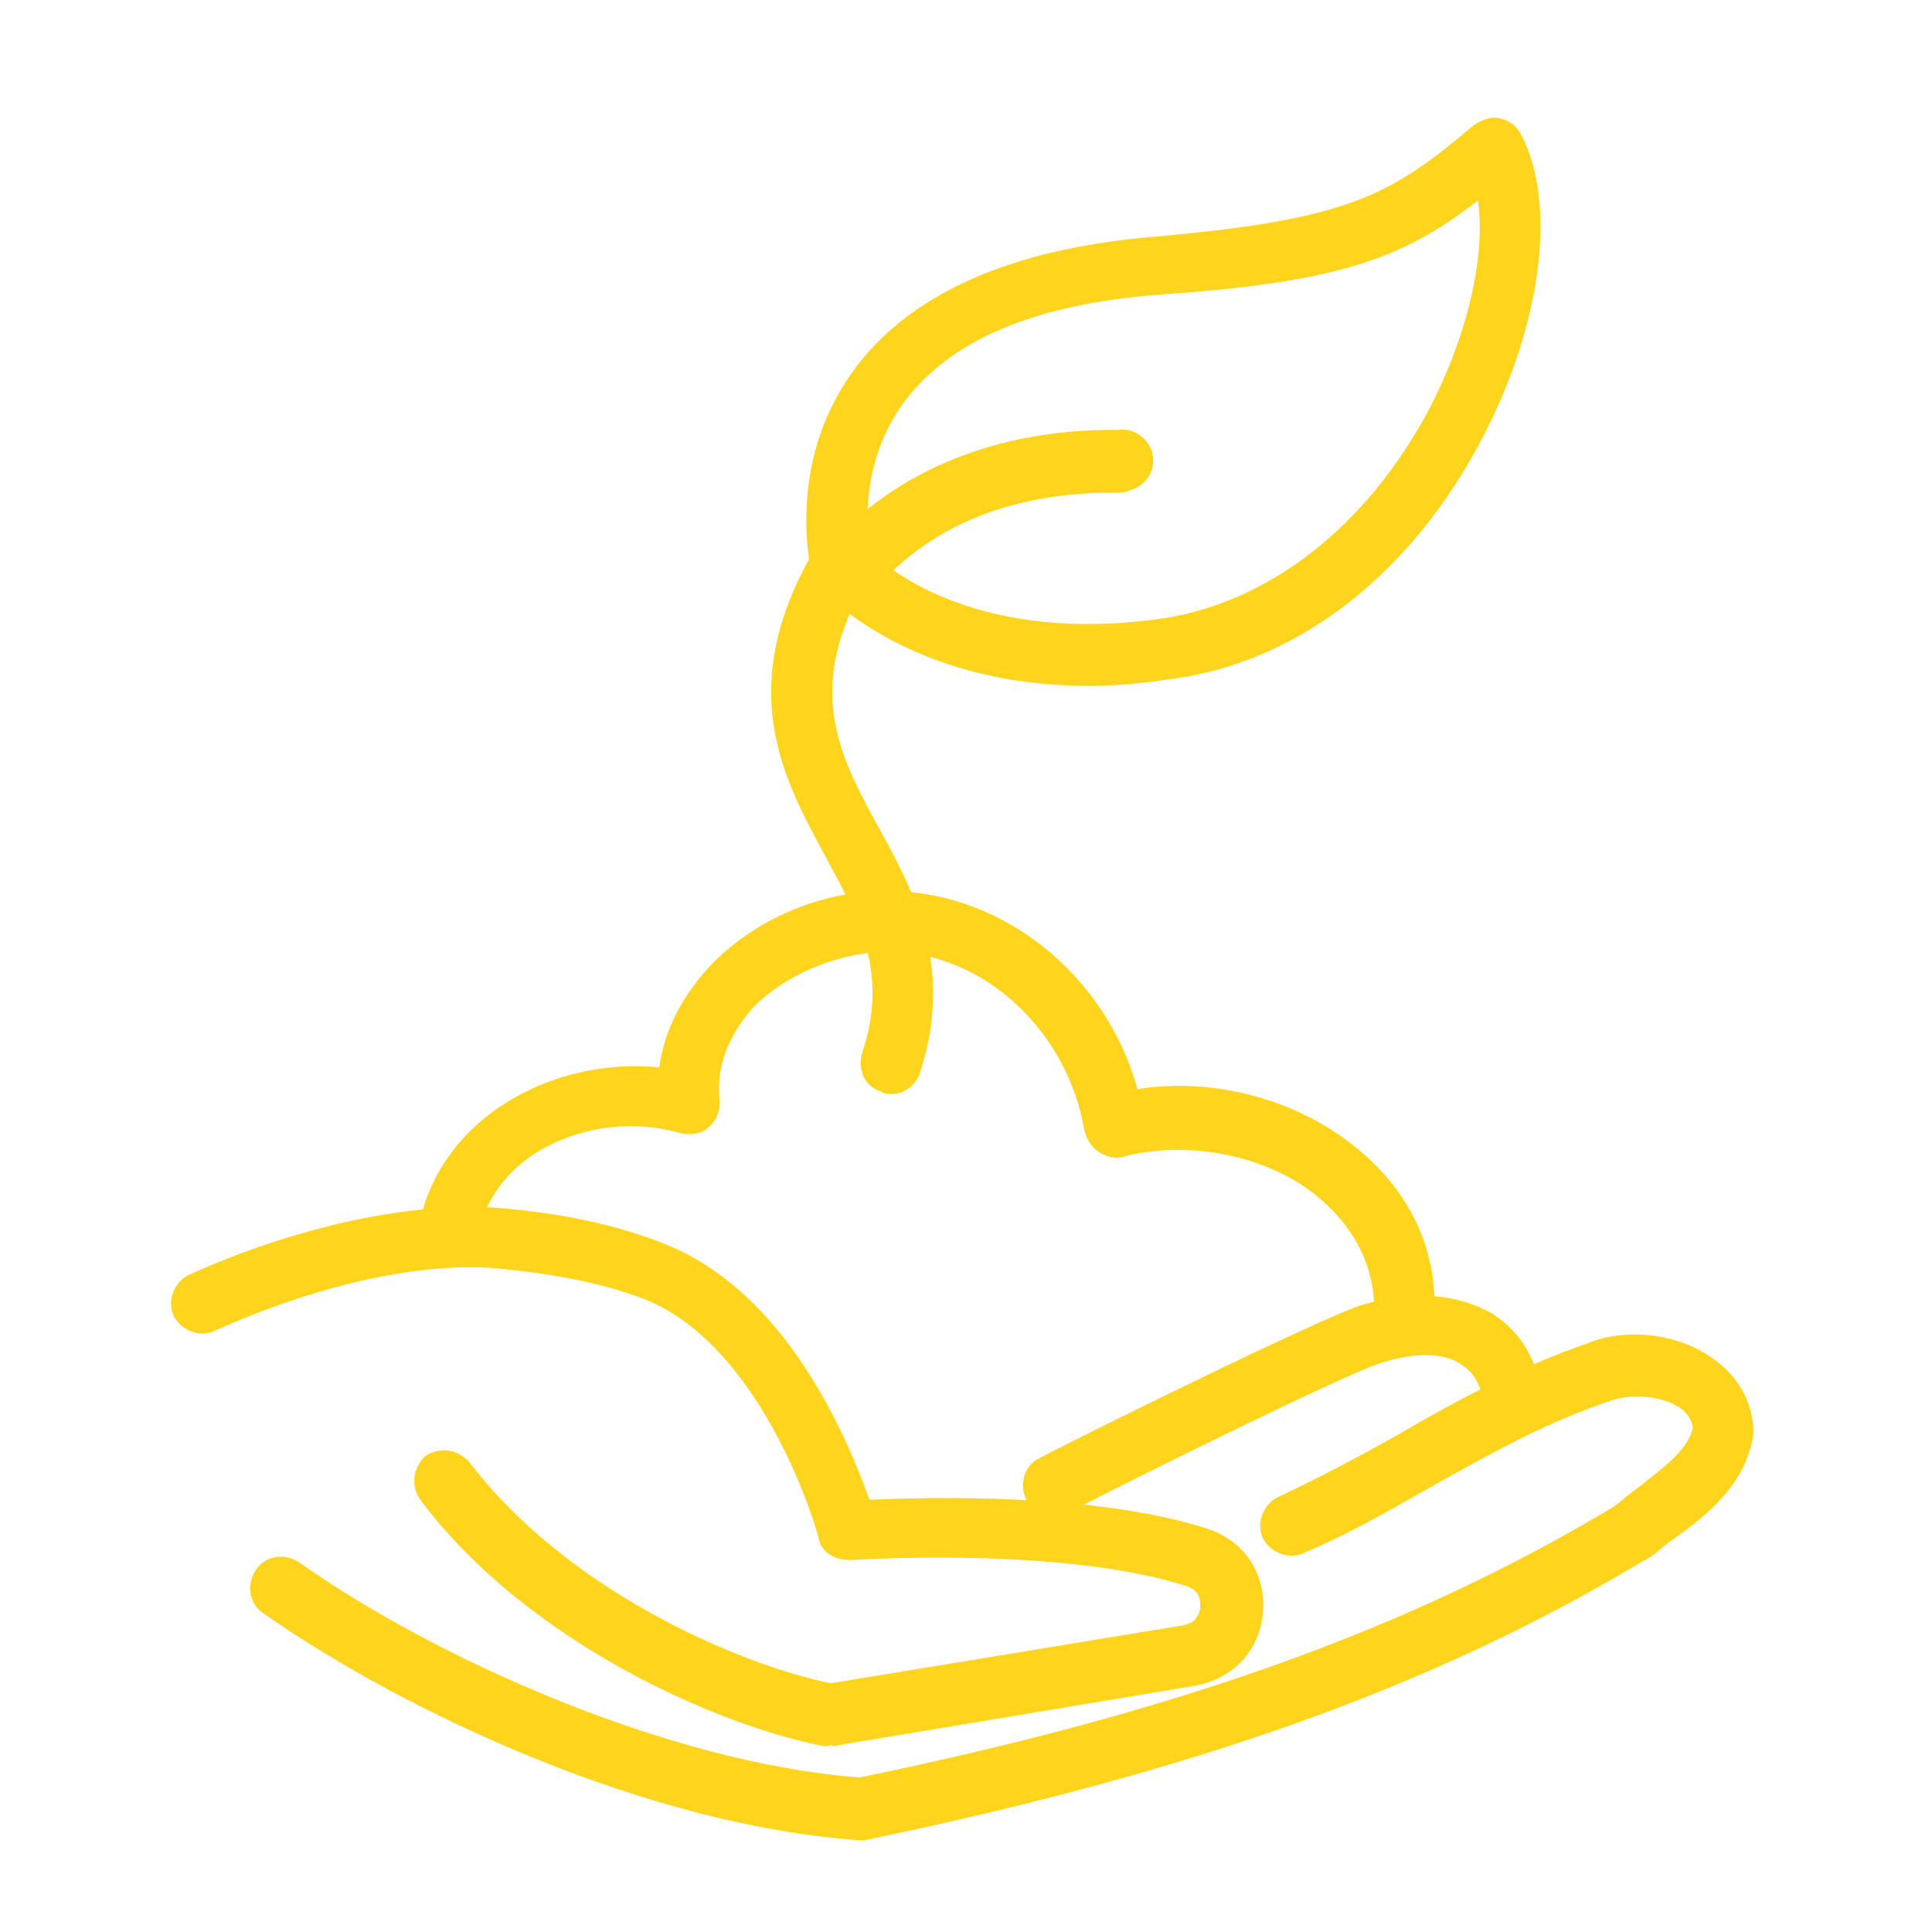 <?xml version="1.0" encoding="utf-8"?>
<!-- Generator: Adobe Illustrator 28.0.0, SVG Export Plug-In . SVG Version: 6.00 Build 0)  -->
<svg version="1.1" id="Layer_1" xmlns="http://www.w3.org/2000/svg" xmlns:xlink="http://www.w3.org/1999/xlink" x="0px" y="0px"
	 viewBox="0 0 80 80" style="enable-background:new 0 0 80 80;" xml:space="preserve">
<style type="text/css">
	.st0{fill:#FFD41D;}
</style>
<g>
	<g>
		<path class="st0" d="M34.3,72.3c-0.1,0-0.2,0-0.2,0c-4.2-0.8-12.2-4.2-16.7-10.2c-0.4-0.6-0.3-1.3,0.2-1.8
			c0.6-0.4,1.3-0.3,1.8,0.2c4,5.3,11.1,8.4,15,9.2L49,67.3c0.6-0.1,0.7-0.6,0.7-0.8c0-0.2,0-0.6-0.5-0.8c-5.2-1.7-13.9-1.1-14-1.1
			c-0.6,0-1.2-0.3-1.3-0.9c0-0.1-2.2-7.9-7.2-9.9c-1.8-0.7-4-1.1-6.4-1.3c-3.2-0.2-7.4,0.8-11.4,2.6c-0.6,0.3-1.4,0-1.7-0.6
			c-0.3-0.6,0-1.4,0.6-1.7c4.4-2,9.1-3,12.6-2.8c2.7,0.2,5.1,0.7,7.1,1.5c5.1,2,7.6,8.1,8.5,10.6c2.5-0.1,9.3-0.3,14,1.2
			c1.5,0.5,2.4,1.8,2.3,3.4c-0.1,1.6-1.2,2.8-2.8,3.1l-15,2.5C34.4,72.2,34.3,72.3,34.3,72.3z"/>
		<path class="st0" d="M35.6,76.2C35.6,76.2,35.6,76.2,35.6,76.2c-8.7-0.6-18.7-5.2-24.7-9.4c-0.6-0.4-0.7-1.2-0.3-1.8
			c0.4-0.6,1.2-0.7,1.8-0.3c5.5,3.9,15.2,8.3,23.2,8.9c13.1-2.7,22.7-6.1,31.2-11.2c0.3-0.2,0.6-0.5,0.9-0.7c1-0.8,2.2-1.6,2.4-2.6
			c-0.1-0.4-0.3-0.7-0.7-0.9c-0.7-0.4-1.9-0.5-2.7-0.2c-2.7,0.9-5,2.2-7.5,3.6c-1.6,0.9-3.3,1.9-5.2,2.7c-0.6,0.3-1.4,0-1.7-0.6
			c-0.3-0.6,0-1.4,0.6-1.7c1.7-0.8,3.4-1.7,5-2.6c2.4-1.4,5-2.8,7.9-3.8c1.5-0.6,3.5-0.4,4.9,0.5c1.1,0.7,1.8,1.7,1.9,3
			c0,0.1,0,0.2,0,0.3c-0.3,2.1-2,3.4-3.4,4.4c-0.3,0.2-0.6,0.5-0.9,0.7c-0.1,0-0.1,0.1-0.2,0.1c-8.8,5.3-18.8,8.8-32.3,11.6
			C35.8,76.2,35.7,76.2,35.6,76.2z"/>
		<path class="st0" d="M43.6,62.8c-0.5,0-0.9-0.2-1.1-0.7c-0.3-0.6-0.1-1.4,0.5-1.7c1.3-0.7,11.8-5.9,13.5-6.4
			c2.1-0.6,3.9-0.4,5.3,0.4c1.1,0.7,1.8,1.8,2,3.2c0.1,0.7-0.3,1.3-1,1.4c-0.7,0.1-1.3-0.3-1.4-1c-0.1-0.7-0.4-1.2-0.9-1.5
			c-0.7-0.5-1.9-0.5-3.2-0.1c-1.2,0.3-10.3,4.8-13,6.2C44,62.7,43.8,62.8,43.6,62.8z"/>
	</g>
	<path class="st0" d="M45.1,28.4c-7.5,0-11-3.9-11.2-4.1c-0.1-0.1-0.2-0.3-0.3-0.5c0-0.2-1.1-4.5,1.7-8.4c2.3-3.2,6.5-5.1,12.5-5.6
		c8-0.7,9.8-1.7,13.2-4.6c0.3-0.2,0.7-0.4,1.1-0.3c0.4,0.1,0.7,0.3,0.9,0.7c1.5,2.9,0.8,7.9-1.6,12.5c-2.9,5.6-7.6,9.3-12.8,10
		C47.3,28.3,46.2,28.4,45.1,28.4z M36,22.8c0.9,0.9,4.7,3.9,12.2,2.8c4.4-0.7,8.4-3.8,11-8.7c1.7-3.3,2.3-6.5,2-8.6
		c-3.2,2.5-6,3.4-13.2,3.9c-5.2,0.4-8.7,1.9-10.6,4.5C35.6,19.2,35.9,21.9,36,22.8z"/>
	<path class="st0" d="M36.9,45.3c-0.1,0-0.3,0-0.4-0.1c-0.7-0.2-1-0.9-0.8-1.6c1.1-3.3-0.1-5.5-1.5-8.1c-1.8-3.3-3.8-7-0.5-12.7
		c0.3-0.6,1.1-0.8,1.7-0.5c0.6,0.3,0.8,1.1,0.5,1.7c-2.6,4.5-1.2,7.2,0.5,10.3c1.5,2.7,3.1,5.8,1.7,10.1
		C37.9,45,37.4,45.3,36.9,45.3z"/>
	<path class="st0" d="M36,24c-0.3,0-0.7-0.1-0.9-0.4c-0.5-0.5-0.5-1.3,0-1.8c1.9-1.8,5.4-4,11-4c0.1,0,0.1,0,0.2,0
		c0.6-0.1,1.2,0.3,1.4,0.9c0.2,0.7-0.2,1.4-0.9,1.6c-0.2,0.1-0.4,0.1-0.7,0.1c-3.8,0-6.9,1.1-9.2,3.3C36.6,23.9,36.3,24,36,24z"/>
	<path class="st0" d="M58.2,55.8C58.2,55.8,58.1,55.8,58.2,55.8c-0.7,0-1.3-0.6-1.3-1.3c0.1-2.5-1.3-4.1-2.4-5
		c-2.1-1.7-5.4-2.3-8-1.6c-0.3,0.1-0.7,0-1-0.2c-0.3-0.2-0.5-0.5-0.6-0.9c-0.7-4.1-4.1-7.3-8-7.4c-2.1,0-4.3,0.9-5.7,2.3
		c-0.7,0.8-1.6,2.1-1.4,3.9c0,0.4-0.1,0.8-0.5,1.1c-0.3,0.3-0.8,0.3-1.2,0.2c-1.8-0.5-3.8-0.3-5.5,0.6c-1.5,0.8-2.5,2.1-2.8,3.6
		c-0.2,0.7-0.9,1.1-1.5,0.9c-0.7-0.2-1.1-0.9-0.9-1.5c0.5-2.2,2-4,4-5.1c1.8-1,3.9-1.4,5.9-1.2c0.2-1.5,0.9-2.9,2.1-4.2
		c1.9-2,4.8-3.2,7.6-3.1c4.6,0.1,8.8,3.5,10.1,8.2c3.1-0.5,6.5,0.4,8.9,2.3c2.3,1.8,3.5,4.2,3.4,7C59.4,55.2,58.8,55.8,58.2,55.8z"
		/>
</g>
</svg>
